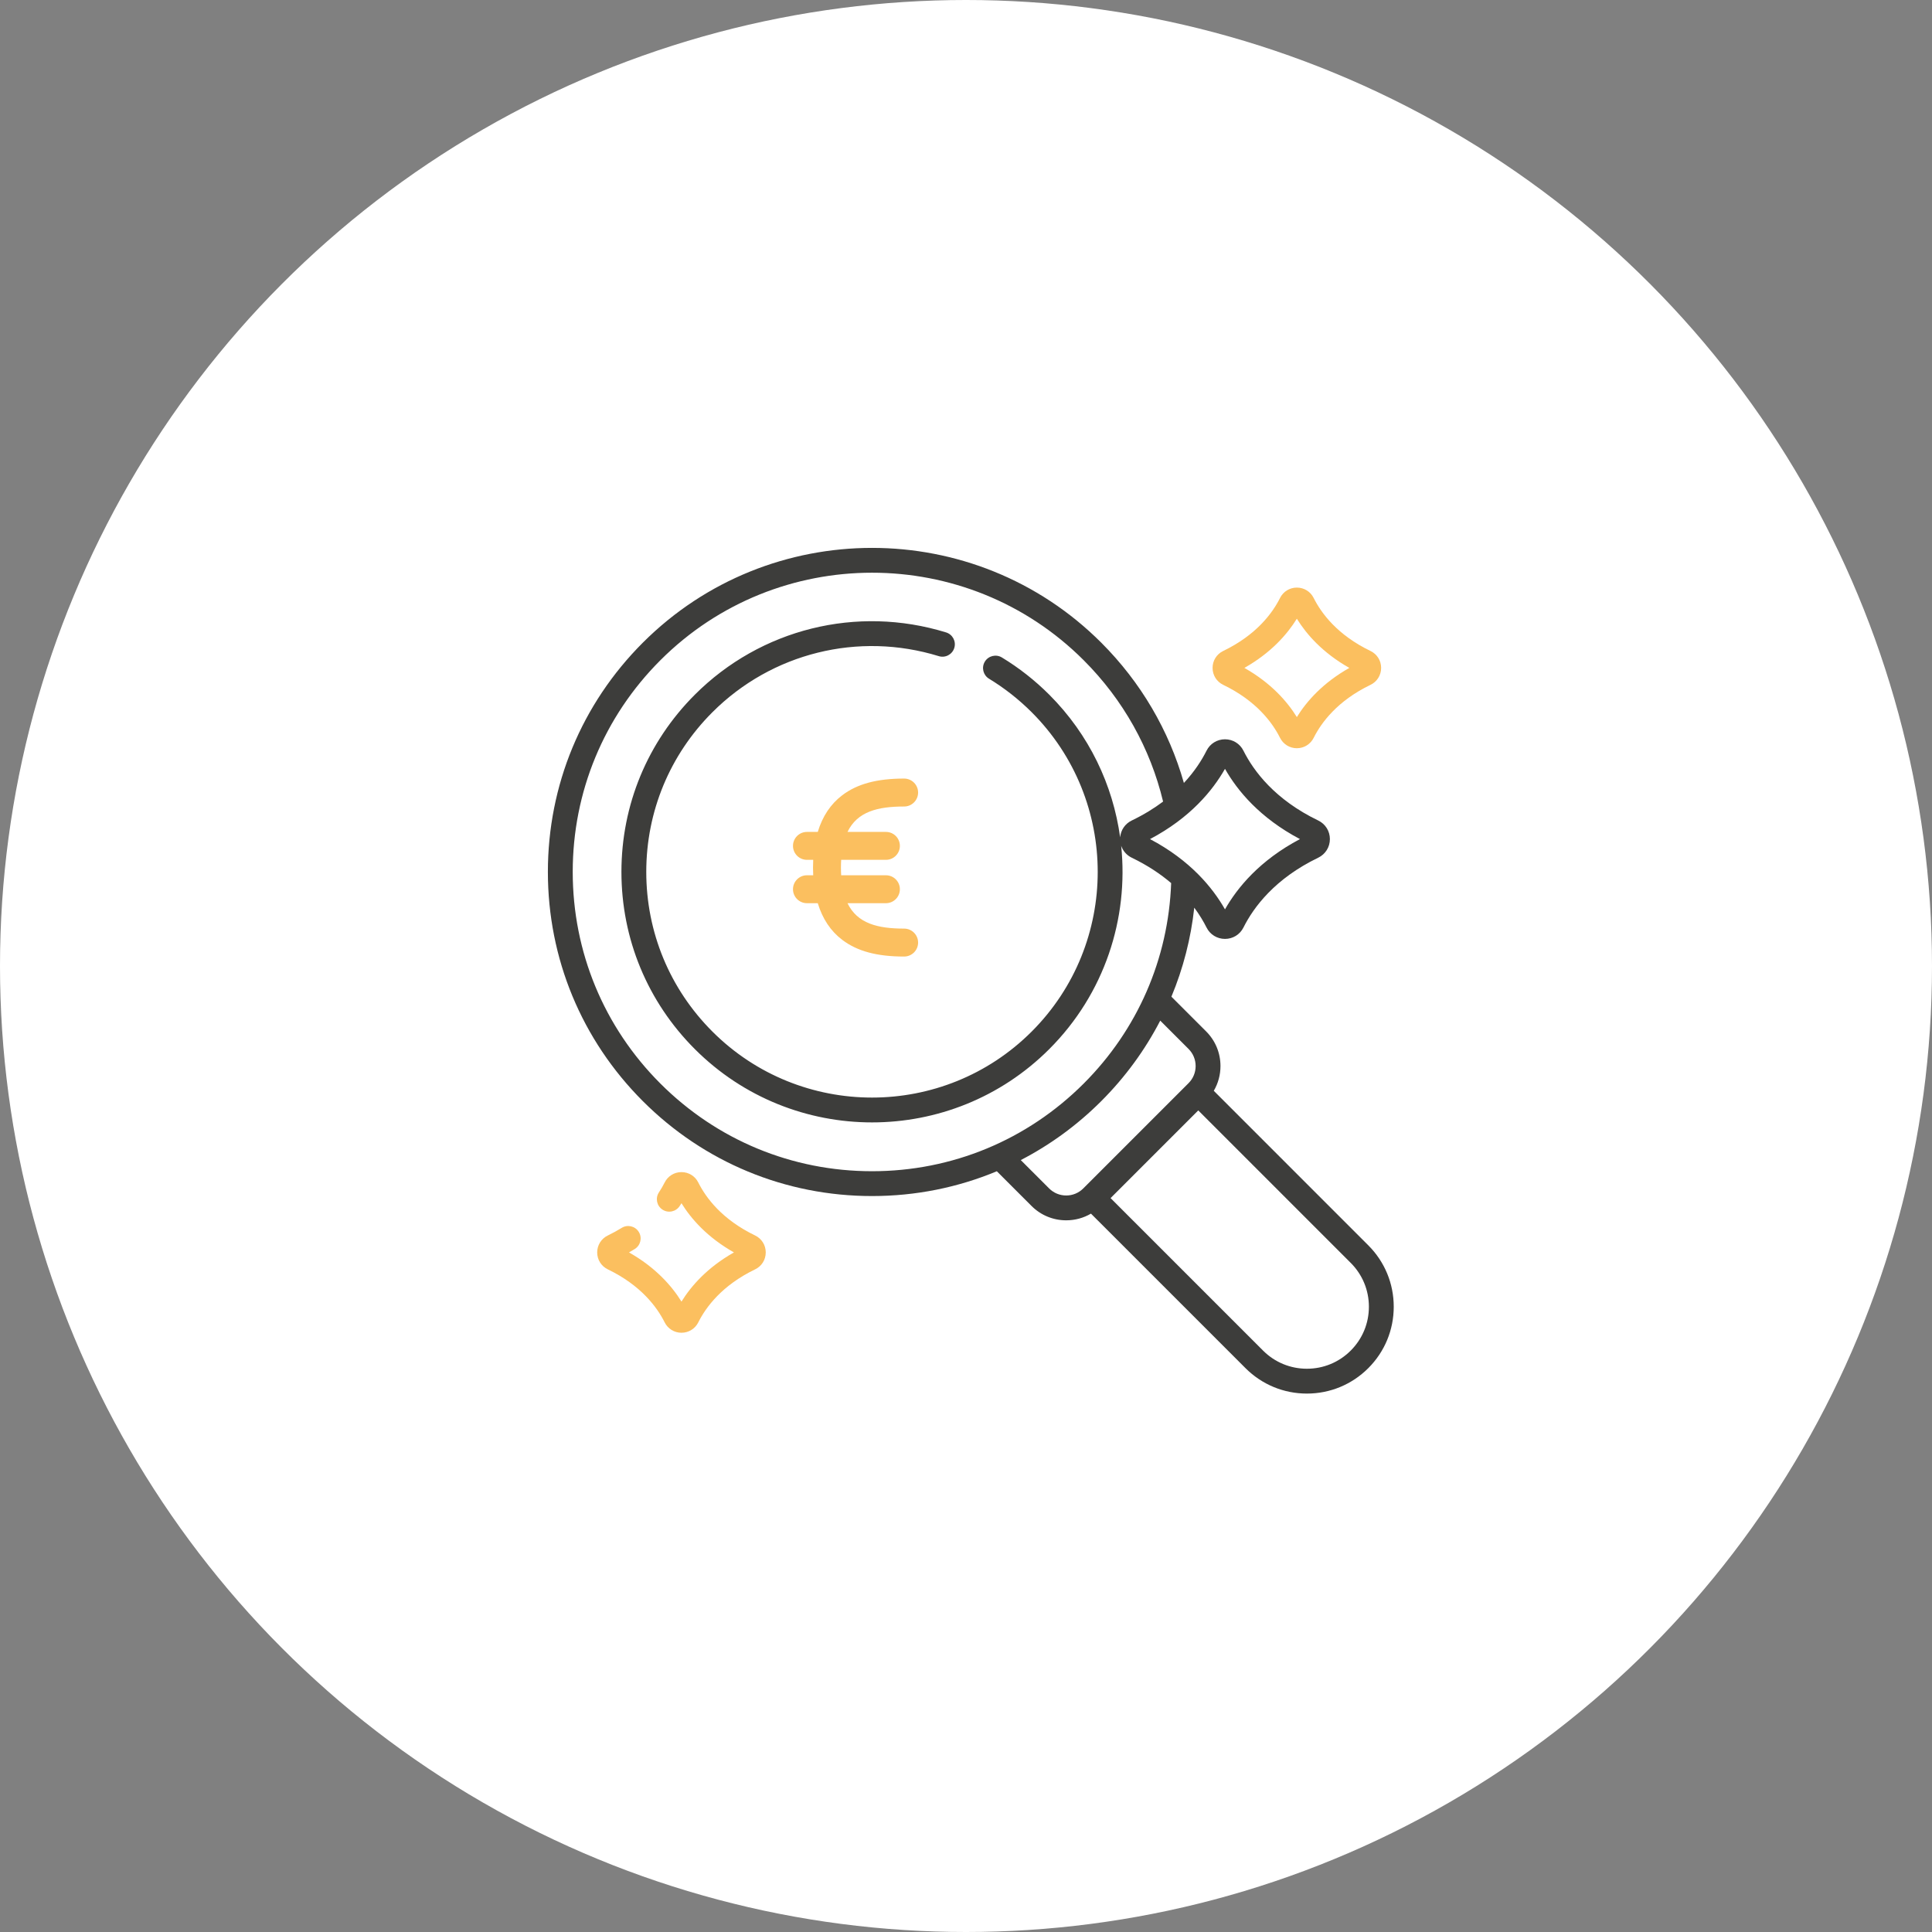<svg xmlns="http://www.w3.org/2000/svg" width="134" height="134" viewBox="0 0 134 134" fill="none"><rect x="0" y="0" width="134" height="134" fill="#808080" stroke="none"/><circle cx="67" cy="67" r="67" fill="white"></circle><g clip-path="url(#clip0_620_6)"><path d="M52.374 85.69C50.084 84.586 48.966 83.082 48.431 82.014C48.209 81.57 47.763 81.295 47.266 81.295C46.769 81.295 46.322 81.57 46.1 82.014C45.984 82.245 45.85 82.477 45.701 82.703C45.439 83.101 45.549 83.635 45.946 83.896C46.343 84.158 46.877 84.048 47.139 83.651C47.182 83.586 47.224 83.52 47.266 83.454C47.935 84.537 49.055 85.819 50.905 86.865C49.055 87.912 47.936 89.194 47.266 90.276C46.596 89.193 45.476 87.912 43.626 86.865C43.762 86.788 43.895 86.709 44.027 86.628C44.431 86.377 44.555 85.846 44.304 85.442C44.053 85.037 43.522 84.913 43.118 85.164C42.815 85.352 42.492 85.529 42.158 85.69C41.703 85.91 41.42 86.36 41.42 86.866C41.42 87.371 41.703 87.822 42.158 88.041C44.447 89.145 45.565 90.65 46.1 91.718C46.322 92.161 46.769 92.437 47.266 92.437C47.763 92.437 48.209 92.161 48.431 91.718C48.966 90.65 50.084 89.145 52.373 88.041C52.829 87.822 53.111 87.371 53.111 86.866C53.111 86.36 52.829 85.91 52.374 85.69Z" fill="#FBBF5F"></path><path d="M84.84 47.5C87.129 48.604 88.247 50.109 88.782 51.177C89.004 51.62 89.45 51.896 89.948 51.896C90.444 51.895 90.891 51.62 91.113 51.177C91.648 50.109 92.766 48.604 95.055 47.5C95.51 47.281 95.793 46.83 95.793 46.325C95.793 45.819 95.51 45.369 95.055 45.15C92.766 44.046 91.647 42.541 91.113 41.473C90.891 41.029 90.444 40.754 89.948 40.754C89.947 40.754 89.947 40.754 89.947 40.754C89.45 40.754 89.004 41.029 88.782 41.472V41.473C88.247 42.541 87.129 44.045 84.839 45.15C84.384 45.369 84.102 45.819 84.102 46.325C84.102 46.83 84.384 47.281 84.84 47.5ZM89.947 42.914C90.617 43.997 91.737 45.279 93.587 46.325C91.737 47.371 90.618 48.652 89.947 49.735C89.277 48.653 88.158 47.371 86.308 46.325C88.158 45.278 89.277 43.996 89.947 42.914Z" fill="#FBBF5F"></path><path d="M94.903 86.374L84.186 75.656C84.488 75.141 84.65 74.552 84.65 73.939C84.65 73.031 84.297 72.177 83.655 71.536L81.247 69.128C82.063 67.17 82.598 65.096 82.832 62.954C83.196 63.445 83.474 63.914 83.684 64.332C83.927 64.819 84.418 65.121 84.963 65.121C85.509 65.121 85.999 64.819 86.242 64.333C86.948 62.924 88.42 60.939 91.429 59.489C91.928 59.248 92.239 58.753 92.239 58.199C92.239 57.644 91.929 57.149 91.429 56.908C88.42 55.457 86.948 53.474 86.242 52.065C85.999 51.578 85.509 51.276 84.963 51.276C84.418 51.276 83.927 51.578 83.684 52.065C83.354 52.723 82.856 53.508 82.113 54.304C81.08 50.663 79.132 47.325 76.382 44.575C67.616 35.809 53.352 35.809 44.585 44.575C40.339 48.821 38 54.467 38 60.473C38 66.478 40.339 72.124 44.585 76.371C48.832 80.618 54.478 82.956 60.483 82.956C63.504 82.956 66.433 82.365 69.138 81.236L71.546 83.644C72.188 84.286 73.042 84.639 73.95 84.639C74.563 84.639 75.151 84.477 75.667 84.175L86.385 94.892C87.522 96.029 89.035 96.656 90.644 96.656C92.252 96.656 93.765 96.029 94.903 94.892C96.04 93.754 96.667 92.242 96.667 90.633C96.667 89.024 96.04 87.511 94.903 86.374ZM84.963 53.325C85.817 54.829 87.373 56.726 90.163 58.198C87.373 59.67 85.817 61.567 84.963 63.072C84.108 61.567 82.553 59.67 79.763 58.198C82.552 56.727 84.109 54.829 84.963 53.325ZM60.483 81.234C54.938 81.234 49.725 79.074 45.803 75.153C41.882 71.232 39.723 66.018 39.723 60.473C39.723 54.927 41.882 49.714 45.803 45.793C49.851 41.745 55.167 39.722 60.483 39.722C65.8 39.722 71.116 41.745 75.163 45.793C77.908 48.537 79.788 51.915 80.67 55.596C80.053 56.059 79.335 56.504 78.497 56.908C78.034 57.131 77.734 57.572 77.692 58.077C77.192 54.455 75.554 50.961 72.775 48.182C71.783 47.19 70.678 46.322 69.489 45.601C69.083 45.355 68.553 45.484 68.306 45.891C68.06 46.298 68.19 46.827 68.596 47.074C69.666 47.723 70.662 48.506 71.557 49.4C77.662 55.506 77.662 65.44 71.557 71.546C65.451 77.652 55.516 77.652 49.41 71.546C46.453 68.588 44.824 64.656 44.824 60.473C44.824 56.29 46.453 52.358 49.41 49.4C53.527 45.284 59.543 43.794 65.111 45.509C65.565 45.65 66.047 45.395 66.188 44.94C66.328 44.485 66.073 44.003 65.618 43.863C59.438 41.958 52.761 43.613 48.193 48.182C44.91 51.465 43.101 55.83 43.101 60.473C43.101 65.116 44.91 69.481 48.193 72.764C51.581 76.153 56.032 77.848 60.484 77.848C64.935 77.848 69.386 76.153 72.775 72.764C76.624 68.915 78.286 63.695 77.763 58.66C77.883 59.018 78.142 59.318 78.497 59.489C79.602 60.022 80.5 60.627 81.229 61.249C81.037 66.504 78.901 71.416 75.164 75.153C71.243 79.074 66.029 81.234 60.483 81.234ZM75.135 82.426C74.818 82.743 74.397 82.917 73.95 82.917C73.502 82.917 73.081 82.743 72.764 82.426L70.799 80.461C72.834 79.408 74.716 78.037 76.382 76.371C78.048 74.705 79.419 72.823 80.472 70.789L82.437 72.754C82.753 73.07 82.927 73.491 82.927 73.939C82.927 74.387 82.753 74.808 82.437 75.124L75.135 82.426ZM93.684 93.674C92.872 94.486 91.792 94.933 90.644 94.933C89.495 94.933 88.415 94.486 87.603 93.674L77.027 83.098L83.109 77.016L93.684 87.592C94.497 88.404 94.944 89.484 94.944 90.633C94.944 91.782 94.497 92.862 93.684 93.674Z" fill="#3D3D3B"></path><path d="M62.709 55.938C63.244 55.938 63.678 55.504 63.678 54.969C63.678 54.434 63.244 54 62.709 54C60.824 54 59.461 54.367 58.42 55.154C57.612 55.766 57.045 56.619 56.719 57.7H55.969C55.434 57.7 55 58.133 55 58.668C55 59.203 55.434 59.637 55.969 59.637H56.403C56.395 59.812 56.389 59.989 56.389 60.172C56.389 60.355 56.395 60.532 56.403 60.707H55.969C55.434 60.707 55 61.141 55 61.675C55 62.21 55.434 62.644 55.969 62.644H56.719C57.045 63.725 57.612 64.578 58.42 65.189C59.46 65.977 60.824 66.344 62.709 66.344C63.244 66.344 63.678 65.91 63.678 65.375C63.678 64.84 63.244 64.406 62.709 64.406C60.871 64.406 59.464 64.053 58.781 62.644H61.446C61.981 62.644 62.414 62.21 62.414 61.675C62.414 61.141 61.981 60.707 61.446 60.707H58.342C58.332 60.535 58.326 60.359 58.326 60.172C58.326 59.985 58.332 59.808 58.342 59.637H61.446C61.981 59.637 62.414 59.203 62.414 58.668C62.414 58.133 61.981 57.7 61.446 57.7H58.781C59.464 56.29 60.872 55.938 62.709 55.938Z" fill="#FBBF5F"></path></g><defs><clipPath id="clip0_620_6"><rect width="58.667" height="58.667" fill="white" transform="translate(38 38)"></rect></clipPath></defs></svg>
